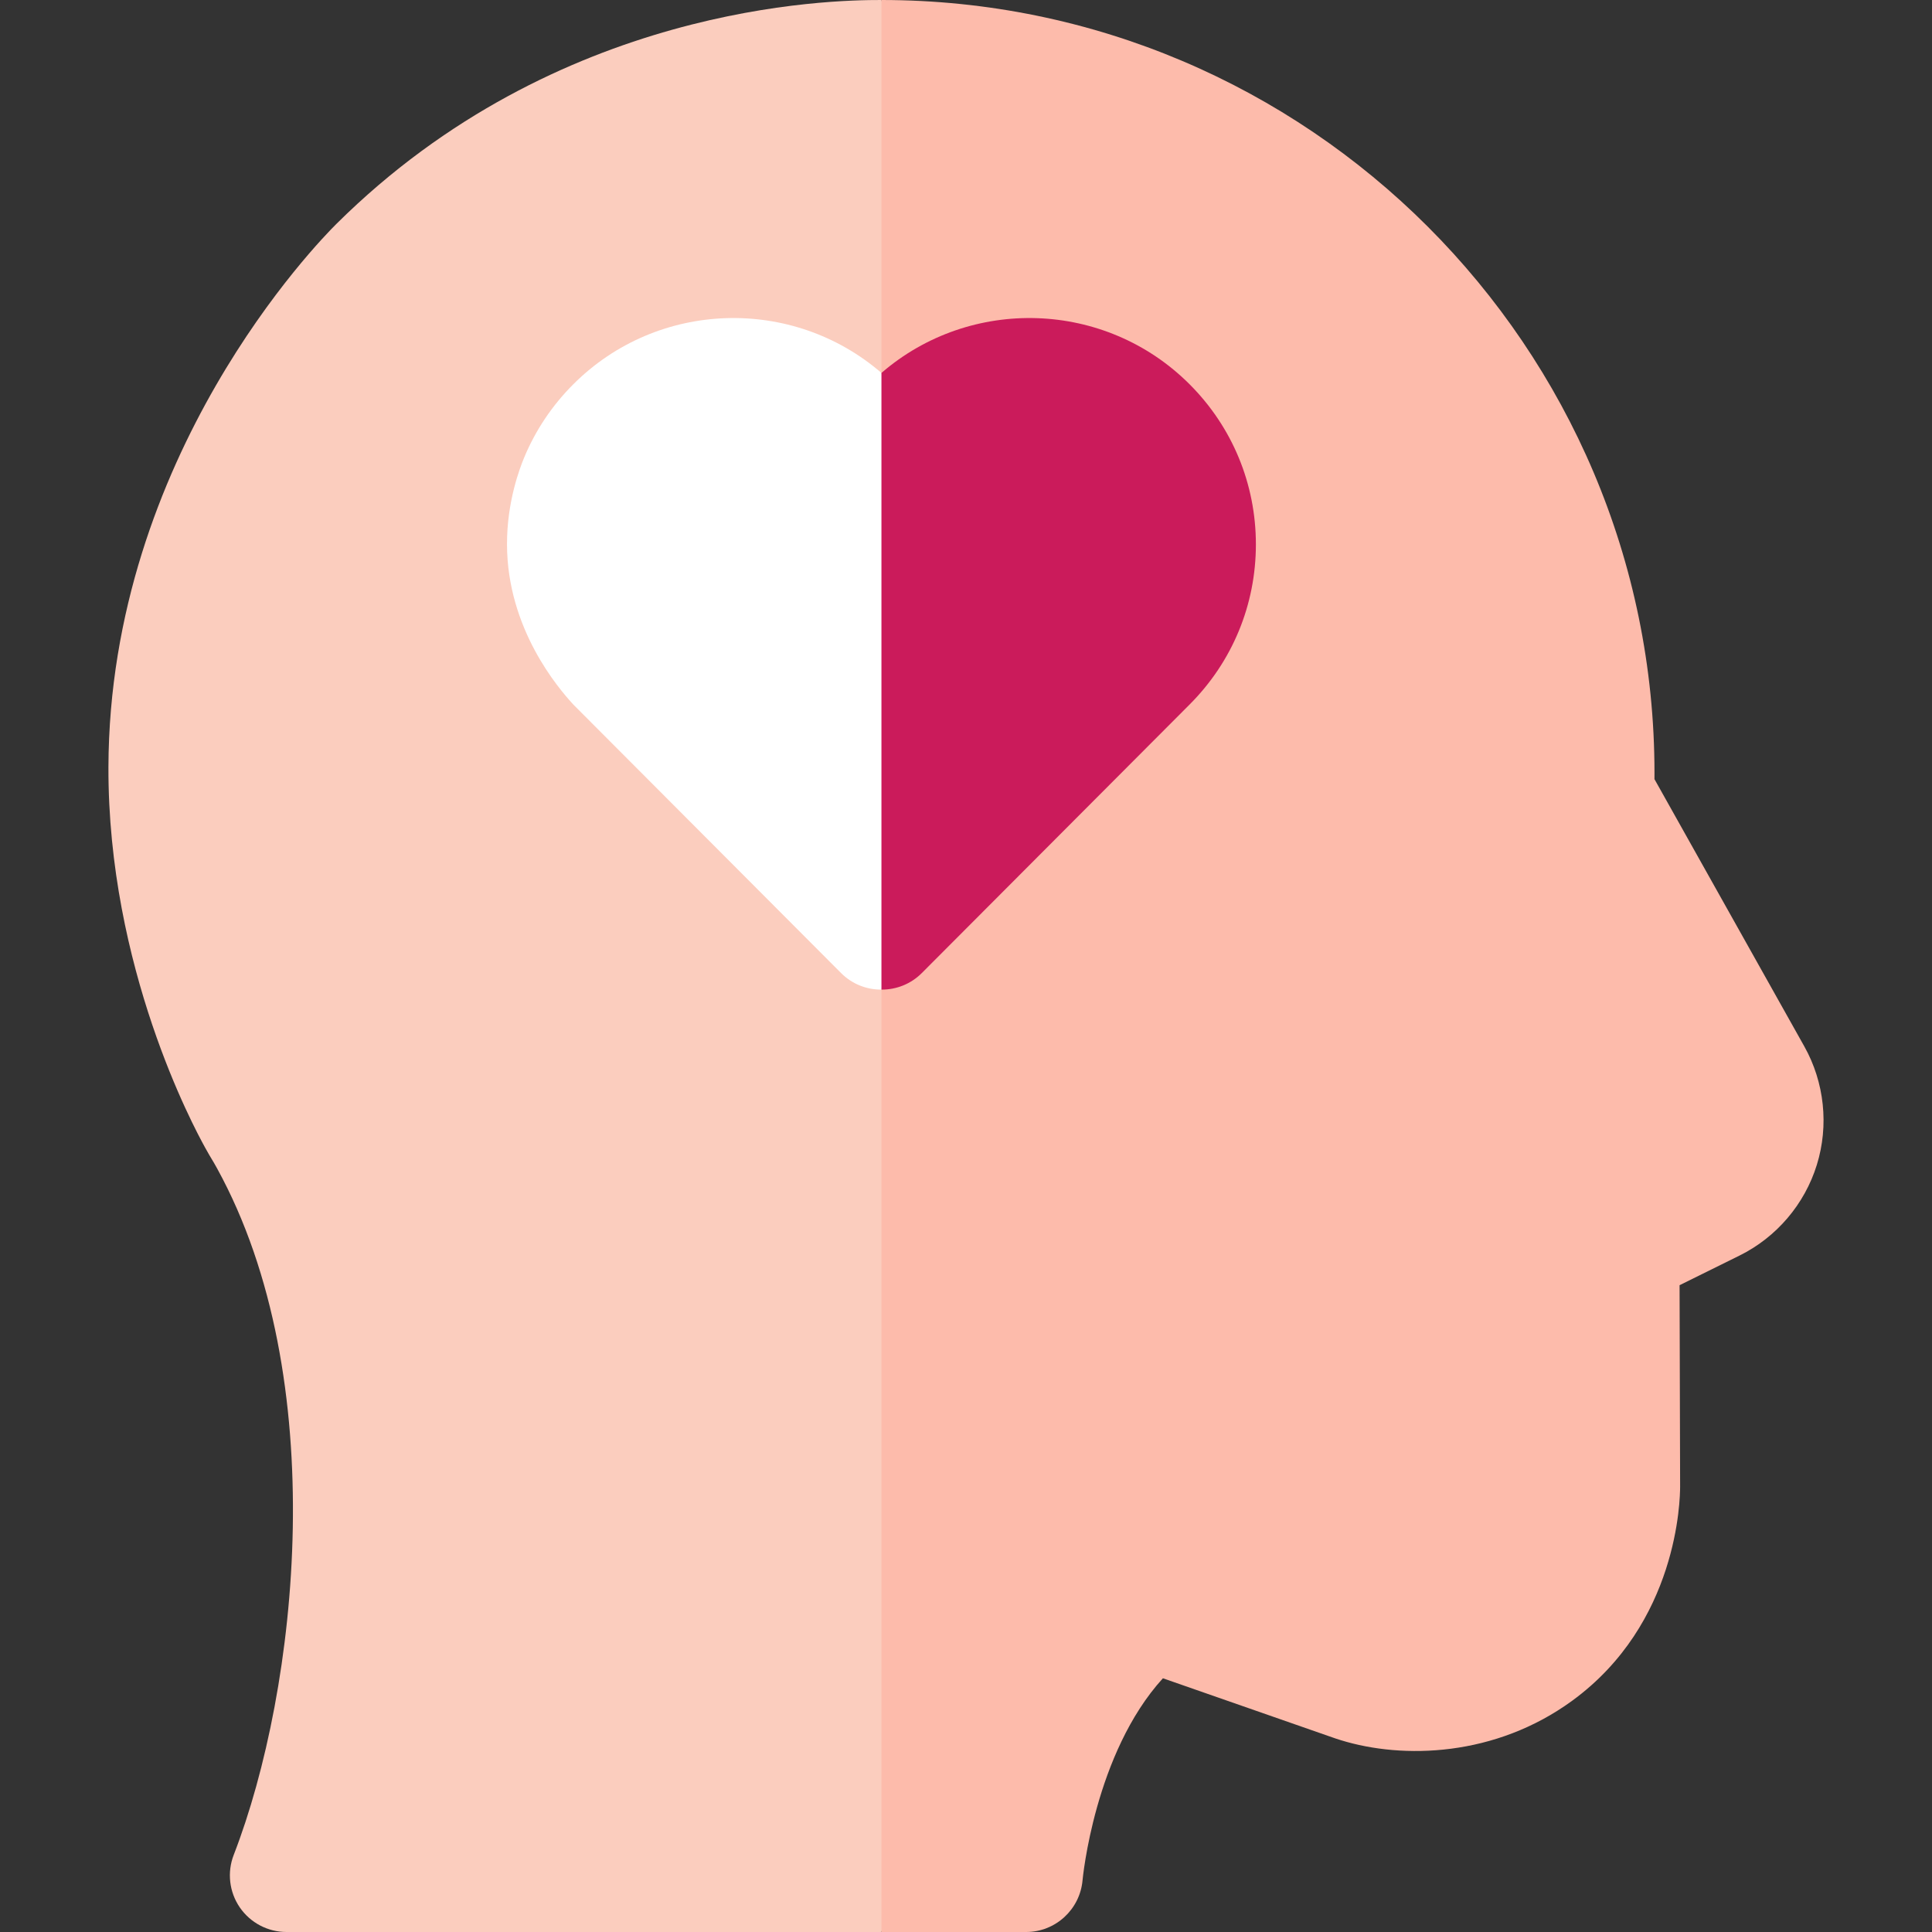 <svg width="64" height="64" viewBox="0 0 64 64" fill="none" xmlns="http://www.w3.org/2000/svg">
<rect x="0" y="0" width="64" height="64" fill="#333333" stroke="none"/>
<g clip-path="url(#clip0_11527_94893)">
<path d="M29.199 3.47173e-05C31.59 10.777 33.981 21.553 36.371 32.33C33.981 42.887 31.59 53.443 29.199 64H9.491C8.872 64 8.293 63.695 7.943 63.185C7.594 62.675 7.518 62.025 7.742 61.447C9.875 55.942 11.011 45.659 7.191 38.704C7.014 38.382 7.024 38.431 6.793 38.013C6.414 37.327 3.573 32.054 3.592 25.411C3.622 15.091 10.537 8.019 11.146 7.415C18.463 0.155 27.482 -0.003 29.199 3.47173e-05Z" fill="#FBCDBE"/>
<path d="M60.185 38.587C59.782 39.891 58.849 40.986 57.626 41.591L55.638 42.574L55.656 49.241C55.656 49.658 55.591 53.78 52.078 56.341C49.538 58.193 46.489 58.285 44.417 57.646C44.294 57.608 44.194 57.574 44.127 57.55L38.523 55.595C36.257 58.081 35.865 62.239 35.861 62.285C35.776 63.252 34.964 64 33.993 64H29.199V0C43.319 0 54.807 11.488 54.807 25.608C54.807 25.674 54.807 25.741 54.806 25.81L59.77 34.663C60.438 35.854 60.589 37.284 60.185 38.587Z" fill="#FDBBAB"/>
<path d="M29.199 12.354C30.132 15.502 31.066 18.651 32 21.8C31.066 25.461 30.132 29.122 29.199 32.782H29.185C28.705 32.782 28.225 32.599 27.86 32.232C24.904 29.268 21.948 26.303 18.992 23.339C18.496 22.799 16.802 20.831 16.795 18.034C16.791 16.603 17.23 15.481 17.361 15.164C17.733 14.264 18.283 13.438 18.992 12.729C21.786 9.935 26.255 9.81 29.199 12.354Z" fill="white"/>
<path d="M41.603 18.034C41.603 20.037 40.822 21.922 39.406 23.339C36.45 26.303 33.494 29.268 30.538 32.232C30.172 32.599 29.692 32.782 29.212 32.782H29.199V12.354C32.143 9.81 36.611 9.935 39.406 12.729C40.822 14.146 41.603 16.03 41.603 18.034Z" fill="#CB1B5B"/>
</g>
<defs>
<clipPath id="clip0_11527_94893">
<rect width="64" height="64" fill="white"/>
</clipPath>
</defs>
</svg>
